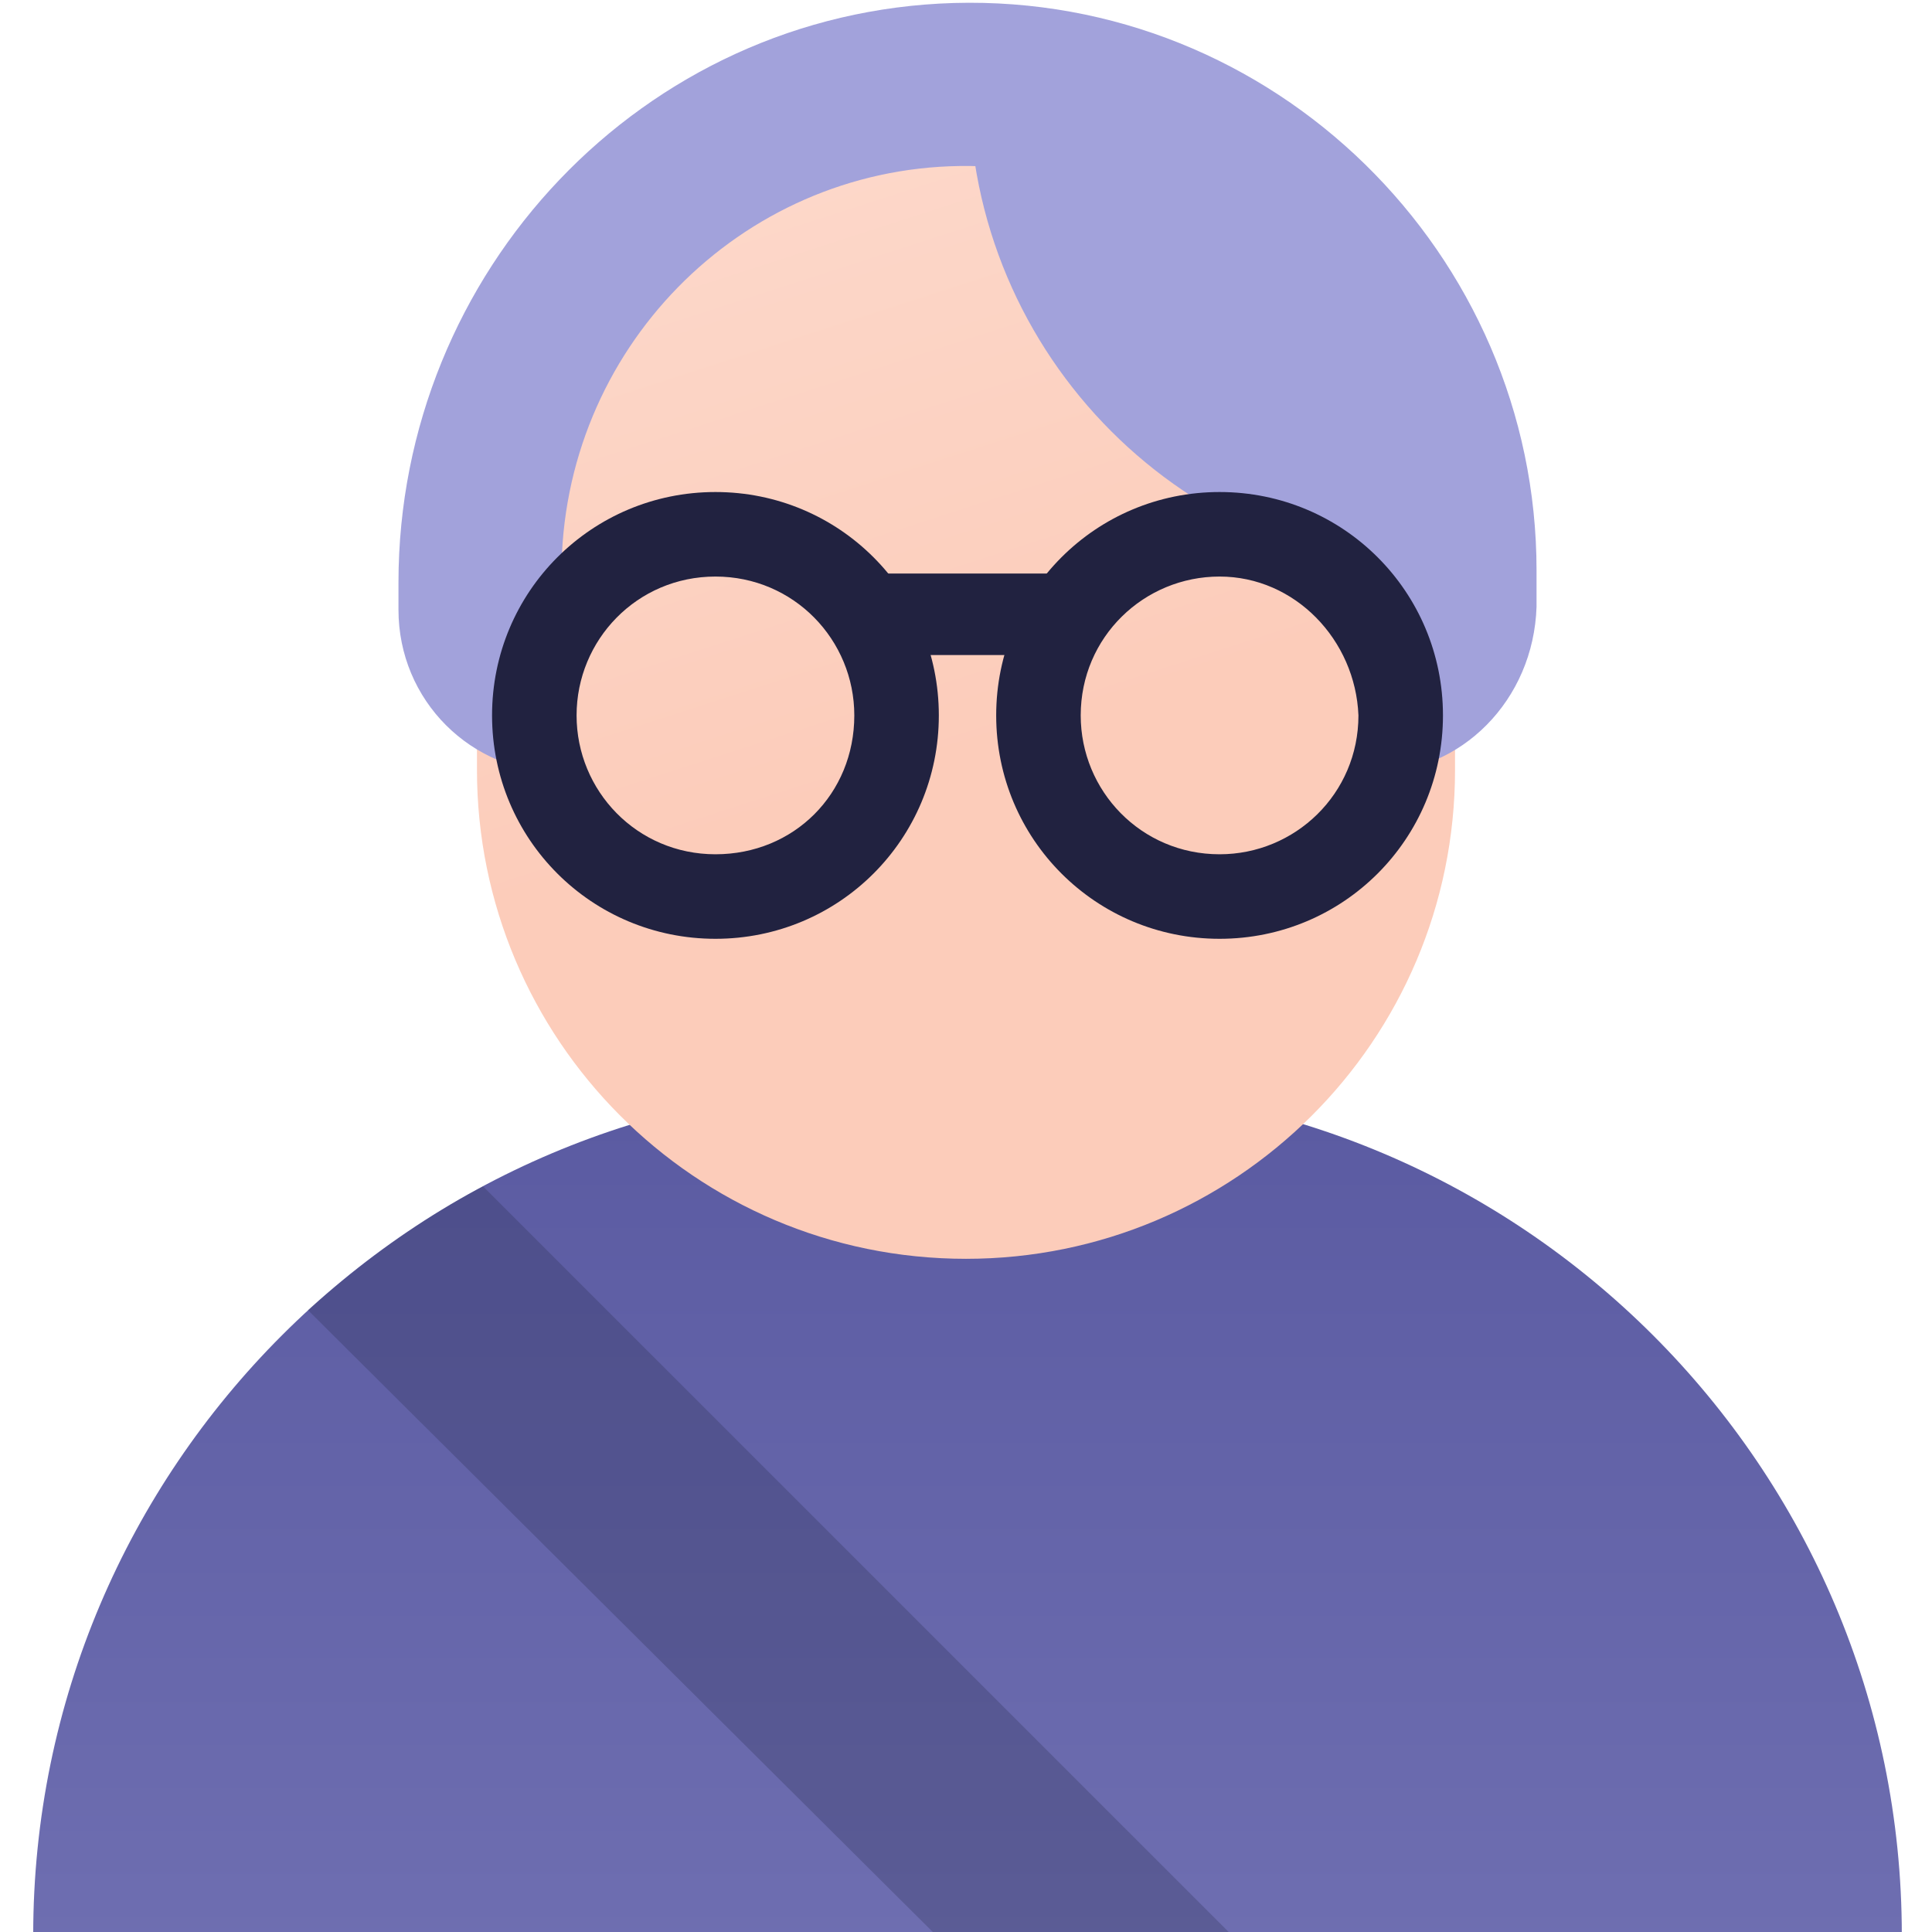 <svg width="64" height="64" viewBox="0 0 64 64" fill="none" xmlns="http://www.w3.org/2000/svg">
<g clip-path="url(#clip0_2714_6723)">
<path d="M34.9 35.999H32.1H29.2C13.7 35.999 1.1 48.599 1.1 64.099H63C63 48.599 50.4 35.999 34.9 35.999Z" fill="url(#paint0_linear_2714_6723)"/>
<path opacity="0.24" d="M16 39.299C13.9 40.399 12 41.799 10.2 43.399L31 64.099H40.8L16 39.299Z" fill="#212240"/>
<path d="M32 2.699C41 2.699 48.2 9.999 48.2 18.899V25.5C48.2 34.499 40.9 41.7 32 41.7C23 41.7 15.8 34.4 15.8 25.5V18.899C15.8 9.899 23 2.699 32 2.699Z" fill="url(#paint1_linear_2714_6723)"/>
<path d="M48.2 19C39.3 19 32.1 11.8 32.1 2.899C40.9 2.799 48.2 10.1 48.2 19Z" fill="#A2A2DB"/>
<path d="M45.5 25.599V19.299C45.5 11.799 39.3 5.399 31.8 5.499C24.5 5.599 18.6 11.599 18.6 18.999V25.599C15.6 25.599 13.2 23.199 13.2 20.199V19.299C13.2 8.999 21.3 0.399 31.6 0.099C42.2 -0.201 50.9 8.399 50.9 18.899V20.099C50.8 23.199 48.4 25.599 45.5 25.599Z" fill="#A2A2DB"/>
<path d="M40.4 31.099C36.3 31.099 33 27.799 33 23.699C33 19.599 36.3 16.299 40.4 16.299C44.5 16.299 47.8 19.599 47.8 23.699C47.8 27.799 44.5 31.099 40.4 31.099ZM40.4 19.099C37.9 19.099 35.8 21.099 35.8 23.699C35.8 26.199 37.8 28.299 40.4 28.299C42.9 28.299 45 26.299 45 23.699C44.9 21.199 42.9 19.099 40.4 19.099Z" fill="#212240"/>
<path d="M34.7 18.999H29.3V21.699H34.7V18.999Z" fill="#212240"/>
<path d="M16.3 23.699C16.3 19.599 19.6 16.299 23.7 16.299C27.8 16.299 31.1 19.599 31.1 23.699C31.1 27.799 27.8 31.099 23.7 31.099C19.6 31.099 16.3 27.799 16.3 23.699ZM19.1 23.699C19.1 26.199 21.1 28.299 23.7 28.299C26.3 28.299 28.3 26.299 28.3 23.699C28.3 21.199 26.3 19.099 23.7 19.099C21.1 19.099 19.1 21.199 19.1 23.699Z" fill="#212240"/>
</g>
<defs>
<linearGradient id="paint0_linear_2714_6723" x1="32.036" y1="31.384" x2="32.036" y2="68.549" gradientUnits="userSpaceOnUse">
<stop stop-color="#57579F"/>
<stop offset="0.999" stop-color="#7171B3"/>
</linearGradient>
<linearGradient id="paint1_linear_2714_6723" x1="21.986" y1="-8.733" x2="32.866" y2="24.901" gradientUnits="userSpaceOnUse">
<stop stop-color="#FDE0D5"/>
<stop offset="1" stop-color="#FCCCBA"/>
</linearGradient>
<clipPath id="clip0_2714_6723">
<rect width="64" height="64" fill="white"/>
</clipPath>
</defs>
</svg>
